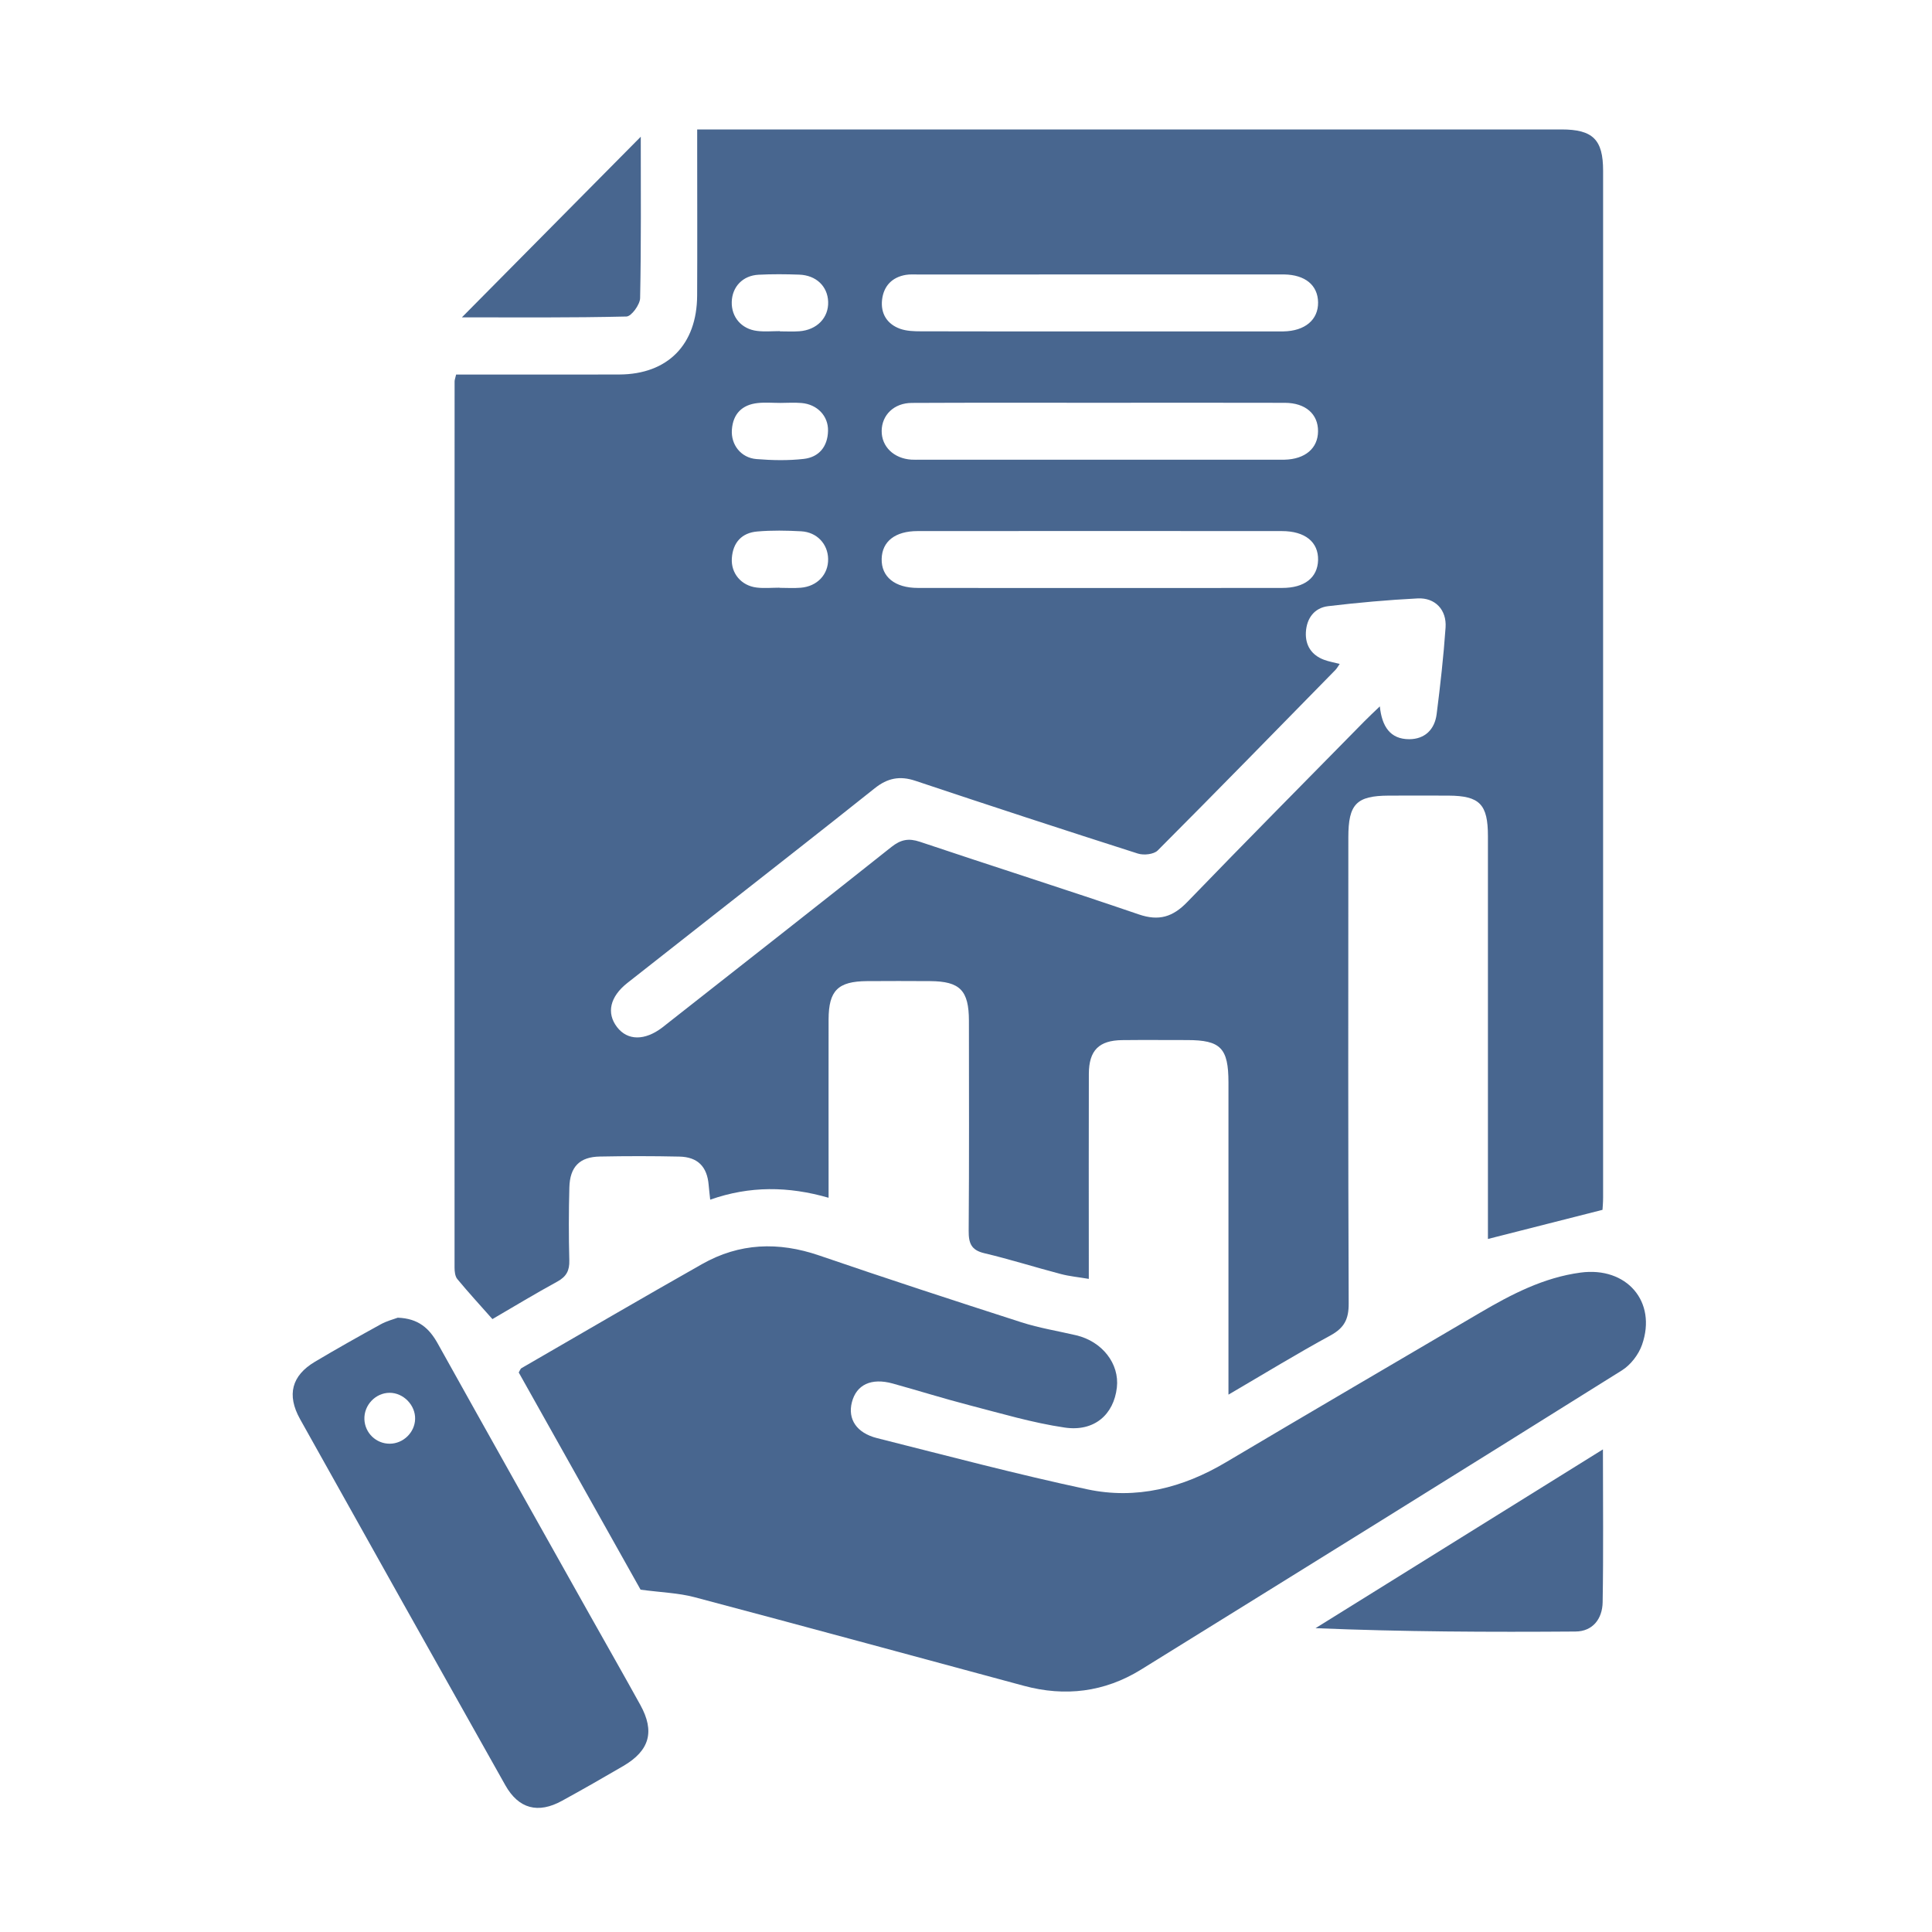 <svg width="80" height="80" viewBox="0 0 80 80" fill="none" xmlns="http://www.w3.org/2000/svg">
<g clip-path="url(#clip0_1_194)">
<path d="M64.656 5.36C52.978 5.358 41.3 5.36 29.624 5.36H28.869V6.268C28.869 8.257 28.877 10.248 28.867 12.237C28.859 14.271 27.647 15.499 25.645 15.507C24.137 15.513 22.628 15.509 21.119 15.509H18.887C18.854 15.656 18.824 15.725 18.824 15.794C18.82 28.026 18.819 40.258 18.822 52.49C18.822 52.651 18.844 52.852 18.937 52.964C19.399 53.522 19.889 54.055 20.39 54.621C21.267 54.11 22.163 53.567 23.08 53.066C23.452 52.862 23.586 52.612 23.574 52.19C23.547 51.183 23.549 50.175 23.576 49.169C23.598 48.312 24.004 47.903 24.841 47.89C25.938 47.868 27.032 47.868 28.128 47.892C28.892 47.907 29.282 48.31 29.344 49.067C29.36 49.25 29.381 49.432 29.408 49.676C31.044 49.1 32.644 49.116 34.31 49.597V48.695C34.31 46.533 34.306 44.372 34.31 42.212C34.314 41.017 34.696 40.636 35.895 40.626C36.771 40.62 37.647 40.62 38.523 40.626C39.753 40.636 40.119 41.011 40.121 42.271C40.123 45.17 40.133 48.068 40.111 50.965C40.107 51.48 40.216 51.765 40.759 51.893C41.824 52.145 42.867 52.477 43.925 52.754C44.285 52.85 44.66 52.883 45.085 52.956V52.054C45.085 49.525 45.079 46.995 45.087 44.464C45.091 43.493 45.505 43.081 46.465 43.069C47.366 43.059 48.266 43.067 49.167 43.067C50.543 43.069 50.866 43.397 50.868 44.818C50.87 48.798 50.868 52.777 50.868 56.755V57.749C52.365 56.873 53.71 56.05 55.093 55.297C55.661 54.986 55.85 54.627 55.846 53.974C55.821 47.538 55.828 41.103 55.832 34.669C55.832 33.295 56.167 32.951 57.501 32.945C58.328 32.941 59.155 32.941 59.983 32.945C61.271 32.953 61.612 33.303 61.612 34.624V51.303C63.187 50.902 64.703 50.517 66.356 50.097C66.36 50.02 66.381 49.802 66.381 49.586C66.383 35.414 66.383 21.242 66.381 7.068C66.381 5.779 65.957 5.36 64.656 5.36ZM36.525 12.408C36.592 11.844 36.936 11.478 37.51 11.382C37.676 11.354 37.849 11.366 38.02 11.366C43.023 11.364 48.028 11.364 53.031 11.364H53.177C54.045 11.38 54.565 11.806 54.579 12.516C54.59 13.241 54.038 13.707 53.142 13.723C52.996 13.725 52.85 13.723 52.704 13.723H45.564C43.086 13.723 40.608 13.727 38.129 13.719C37.843 13.719 37.539 13.709 37.273 13.615C36.73 13.42 36.459 12.982 36.525 12.408ZM37.756 16.684C40.354 16.671 42.953 16.678 45.552 16.678C48.102 16.677 50.654 16.673 53.204 16.68C54.059 16.682 54.583 17.146 54.577 17.858C54.573 18.565 54.041 19.015 53.189 19.035C53.115 19.037 53.043 19.035 52.971 19.035H38.104C37.981 19.035 37.861 19.041 37.738 19.033C37.01 18.986 36.502 18.492 36.508 17.842C36.514 17.186 37.018 16.686 37.756 16.684ZM37.995 21.991C43.023 21.987 48.051 21.987 53.08 21.991C54.041 21.991 54.598 22.445 54.579 23.195C54.557 23.919 54.02 24.345 53.095 24.345C50.569 24.349 48.042 24.347 45.515 24.347C43.014 24.347 40.512 24.349 38.009 24.345C37.053 24.345 36.488 23.883 36.508 23.137C36.527 22.417 37.07 21.991 37.995 21.991ZM31.412 11.376C31.97 11.347 32.531 11.352 33.09 11.372C33.796 11.396 34.269 11.854 34.292 12.494C34.316 13.157 33.827 13.664 33.097 13.717C32.833 13.736 32.564 13.721 32.295 13.721V13.711C31.98 13.711 31.661 13.742 31.349 13.703C30.701 13.624 30.284 13.129 30.3 12.504C30.316 11.877 30.753 11.409 31.412 11.376ZM31.332 24.329C30.695 24.253 30.263 23.74 30.304 23.117C30.347 22.46 30.72 22.061 31.357 22.008C31.96 21.955 32.574 21.967 33.179 22C33.831 22.038 34.279 22.527 34.291 23.142C34.304 23.785 33.841 24.282 33.154 24.337C32.864 24.361 32.57 24.341 32.28 24.341V24.335C31.962 24.335 31.643 24.367 31.332 24.329ZM30.306 17.789C30.354 17.134 30.728 16.761 31.369 16.69C31.682 16.655 32.001 16.684 32.317 16.684C32.609 16.682 32.903 16.663 33.191 16.688C33.839 16.743 34.3 17.221 34.287 17.838C34.273 18.494 33.911 18.929 33.286 19.002C32.638 19.076 31.972 19.062 31.32 19.009C30.681 18.956 30.259 18.414 30.306 17.789ZM59.858 25.986C59.774 27.185 59.64 28.38 59.488 29.573C59.406 30.208 58.999 30.607 58.353 30.609C57.563 30.609 57.222 30.08 57.136 29.249C56.88 29.496 56.687 29.673 56.504 29.86C54.055 32.352 51.593 34.834 49.165 37.348C48.567 37.969 47.989 38.15 47.154 37.863C44.143 36.833 41.108 35.87 38.09 34.856C37.625 34.7 37.3 34.763 36.913 35.07C33.876 37.485 30.82 39.875 27.769 42.275C27.654 42.365 27.54 42.458 27.425 42.546C26.697 43.1 25.986 43.094 25.552 42.532C25.102 41.948 25.256 41.272 25.978 40.702C27.166 39.765 28.357 38.831 29.549 37.896C31.773 36.147 34.006 34.407 36.22 32.641C36.749 32.218 37.259 32.114 37.906 32.332C40.97 33.356 44.041 34.362 47.119 35.345C47.36 35.422 47.775 35.378 47.937 35.217C50.405 32.743 52.846 30.241 55.293 27.745C55.357 27.68 55.402 27.594 55.474 27.492C55.229 27.429 55.019 27.393 54.822 27.319C54.302 27.124 54.045 26.717 54.074 26.177C54.106 25.605 54.421 25.169 54.997 25.1C56.227 24.954 57.464 24.842 58.702 24.779C59.424 24.742 59.909 25.249 59.858 25.986Z" fill="#48668F"/>
<path d="M67.993 55.684C67.851 56.091 67.522 56.517 67.162 56.743C60.533 60.894 53.889 65.021 47.24 69.139C45.735 70.068 44.102 70.267 42.394 69.805C37.843 68.579 33.296 67.338 28.741 66.132C28.09 65.961 27.399 65.941 26.525 65.825C24.929 62.981 23.206 59.912 21.48 56.832C21.522 56.765 21.544 56.681 21.596 56.651C24.082 55.211 26.564 53.764 29.064 52.347C30.617 51.465 32.233 51.408 33.919 51.986C36.7 52.939 39.494 53.853 42.293 54.753C43.031 54.99 43.804 55.114 44.561 55.291C45.639 55.545 46.36 56.468 46.247 57.455C46.118 58.577 45.31 59.294 44.084 59.112C42.747 58.915 41.435 58.522 40.119 58.182C39.06 57.907 38.016 57.579 36.963 57.288C36.078 57.044 35.462 57.335 35.275 58.064C35.096 58.762 35.466 59.336 36.319 59.55C39.215 60.279 42.102 61.046 45.02 61.669C47.045 62.101 48.97 61.615 50.759 60.552C54.257 58.477 57.769 56.423 61.277 54.362C62.583 53.595 63.919 52.899 65.449 52.695C67.354 52.44 68.62 53.894 67.993 55.684Z" fill="#48668F"/>
<path d="M26.517 70.602C25.821 69.341 25.104 68.087 24.398 66.829C22.305 63.097 20.206 59.369 18.125 55.631C17.777 55.006 17.327 54.593 16.469 54.563C16.303 54.626 16.019 54.697 15.768 54.835C14.851 55.34 13.938 55.853 13.041 56.387C12.079 56.959 11.865 57.759 12.424 58.761C15.25 63.82 18.083 68.875 20.925 73.924C21.478 74.904 22.284 75.111 23.274 74.566C24.127 74.099 24.972 73.615 25.813 73.124C26.899 72.487 27.121 71.699 26.517 70.602ZM16.142 59.781C15.577 59.785 15.112 59.339 15.089 58.775C15.065 58.185 15.548 57.676 16.13 57.673C16.703 57.669 17.207 58.185 17.189 58.761C17.174 59.316 16.699 59.777 16.142 59.781Z" fill="#48668F"/>
<path d="M66.362 66.346C66.35 67.03 65.955 67.553 65.237 67.558C61.672 67.584 58.106 67.57 54.474 67.419C58.392 64.98 62.309 62.543 66.374 60.016C66.374 62.238 66.397 64.292 66.362 66.346Z" fill="#48668F"/>
<path d="M26.506 12.345C26.5 12.614 26.144 13.102 25.941 13.106C23.646 13.161 21.349 13.141 19.126 13.141C21.585 10.657 24.041 8.177 26.533 5.661C26.533 7.886 26.552 10.117 26.506 12.345Z" fill="#48668F"/>
</g>
<defs>
<clipPath id="clip0_1_194">
<rect width="56.035" height="69.503" fill="white" transform="translate(12.12 5.36)"/>
</clipPath>
</defs>
</svg>
